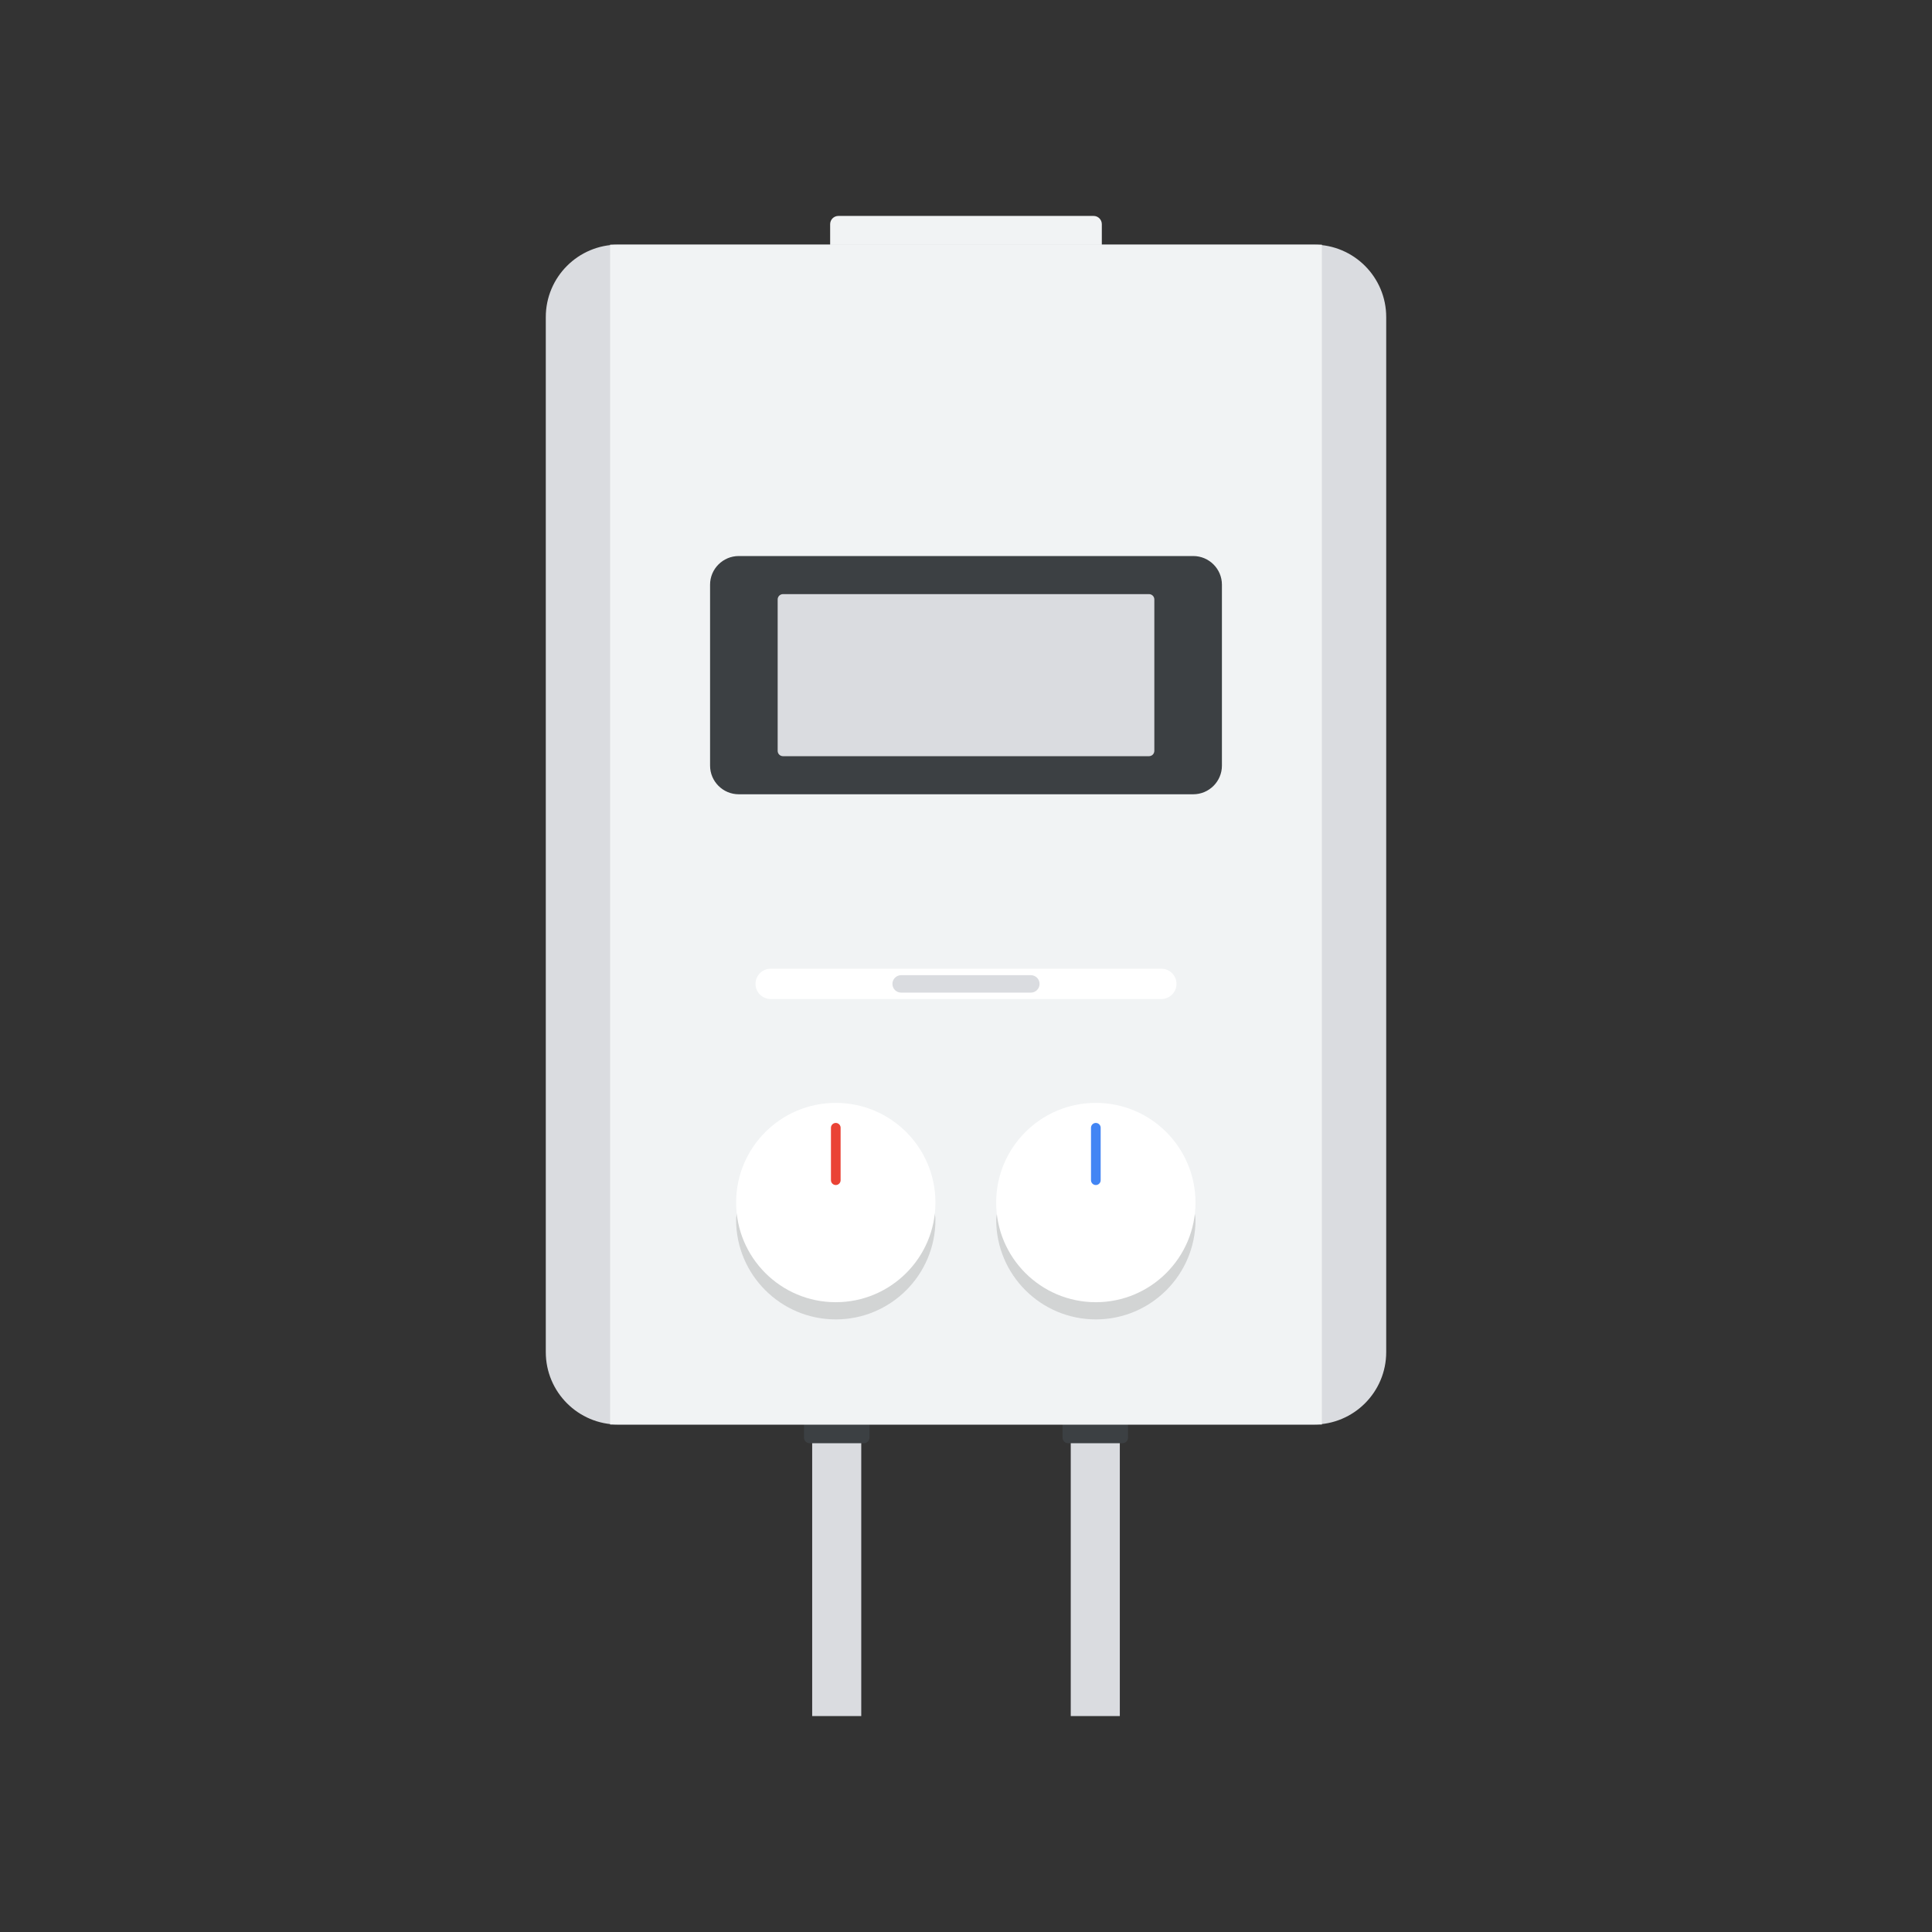 <?xml version="1.0" encoding="utf-8"?>
<!-- Generator: Adobe Illustrator 24.0.0, SVG Export Plug-In . SVG Version: 6.00 Build 0)  -->
<svg version="1.1" id="Layer_1" xmlns="http://www.w3.org/2000/svg" xmlns:xlink="http://www.w3.org/1999/xlink" x="0px" y="0px"
	 viewBox="0 0 600 600" style="enable-background:new 0 0 600 600;" xml:space="preserve">
<rect x="0" y="0" width="600" height="600" fill="#333333" stroke="none"/>
<style type="text/css">
	.st0{fill:#F1F3F4;}
	.st1{fill:#9AA0A6;}
	.st2{fill:#DADCE0;}
	.st3{fill:#BDC1C6;}
	.st4{fill:#DCDCDC;}
	.st5{fill:#FFFFFF;}
	.st6{fill:#4285F4;}
	.st7{fill:#80868B;}
	.st8{fill:#EA4335;}
	.st9{opacity:0.06;}
	.st10{fill:#5F6368;}
	.st11{clip-path:url(#SVGID_2_);}
	.st12{fill:#33A852;}
	.st13{fill:#188038;}
	.st14{fill:#F8BB16;}
	.st15{fill:#FDE293;}
	.st16{opacity:0.27;clip-path:url(#SVGID_4_);}
	.st17{opacity:0.13;}
	.st18{fill:none;stroke:#EA4335;stroke-width:3;stroke-linecap:round;stroke-linejoin:round;stroke-miterlimit:10;}
	.st19{opacity:0.27;clip-path:url(#SVGID_6_);}
	.st20{fill:none;stroke:#FFFFFF;stroke-width:7;stroke-linecap:round;stroke-miterlimit:10;}
	.st21{clip-path:url(#SVGID_8_);fill:#4285F4;}
	.st22{clip-path:url(#SVGID_8_);fill:#D2E3FC;}
	.st23{opacity:0.59;clip-path:url(#SVGID_8_);}
	.st24{fill:#185ABC;}
	.st25{opacity:0.27;clip-path:url(#SVGID_10_);}
	.st26{fill:none;stroke:#F8BB16;stroke-width:3;stroke-linecap:round;stroke-miterlimit:10;}
	.st27{opacity:0.27;clip-path:url(#SVGID_12_);}
	.st28{fill:#3C4043;}
	.st29{fill:#F6AEA9;}
	.st30{opacity:0.27;clip-path:url(#SVGID_14_);}
	.st31{fill:#19A5DC;}
	.st32{fill:#AECBFA;}
	.st33{opacity:0.5;fill:#FFFFFF;}
	.st34{opacity:0.2;}
	.st35{opacity:0.3;fill:#FFFFFF;}
	.st36{fill:none;stroke:#33A852;stroke-width:3;stroke-linecap:round;stroke-linejoin:round;stroke-miterlimit:10;}
	.st37{fill:#D2E3FC;}
	.st38{fill:none;stroke:#4285F4;stroke-width:3;stroke-linecap:round;stroke-linejoin:round;stroke-miterlimit:10;}
	.st39{opacity:0.7;fill:#FFFFFF;}
	.st40{fill:url(#SVGID_15_);}
	.st41{fill:#D6D9E7;}
	.st42{opacity:0.5;fill:#D2E3FC;}
	.st43{fill:#1967D2;}
	.st44{opacity:0.3;}
	.st45{opacity:0.4;fill:#FFFFFF;}
	.st46{fill:#5BB974;}
	.st47{opacity:0.6;}
	.st48{opacity:0.45;fill:#CEEAD6;}
	.st49{fill:none;}
	.st50{fill:url(#SVGID_16_);}
	.st51{opacity:0.27;clip-path:url(#SVGID_18_);}
	.st52{fill:none;stroke:#80868B;stroke-width:4;stroke-miterlimit:10;}
	.st53{fill:#C5221F;}
	.st54{fill:#DA797C;}
	.st55{fill:#565755;}
	.st56{fill:#C1585F;}
	.st57{clip-path:url(#SVGID_20_);}
	.st58{opacity:0.2;clip-path:url(#SVGID_20_);}
	.st59{opacity:0.2;fill:#FFFFFF;}
	.st60{clip-path:url(#SVGID_22_);fill:#4285F4;}
	.st61{clip-path:url(#SVGID_22_);fill:#D2E3FC;}
	.st62{opacity:0.59;clip-path:url(#SVGID_22_);}
	.st63{opacity:0.27;clip-path:url(#SVGID_24_);}
	.st64{clip-path:url(#SVGID_26_);}
	.st65{clip-path:url(#SVGID_28_);}
	.st66{opacity:0.27;clip-path:url(#SVGID_30_);}
	.st67{opacity:0.27;clip-path:url(#SVGID_32_);}
</style>
<g>
	<rect x="252.23" y="438.15" class="st2" width="15.24" height="94.79"/>
	<rect x="332.53" y="438.15" class="st2" width="15.24" height="94.79"/>
	<path class="st28" d="M268.27,448.21h-16.83c-0.97,0-1.75-0.78-1.75-1.75v-8.31h20.33v8.31
		C270.02,447.43,269.23,448.21,268.27,448.21z"/>
	<path class="st28" d="M348.57,448.21h-16.83c-0.97,0-1.75-0.78-1.75-1.75v-8.31h20.33v8.31
		C350.32,447.43,349.53,448.21,348.57,448.21z"/>
	<path class="st0" d="M342.19,84.06h-84.38V69.62c0-1.42,1.15-2.56,2.56-2.56h79.25c1.42,0,2.56,1.15,2.56,2.56V84.06z"/>
	<path class="st2" d="M408,442.4H192c-12.43,0-22.5-10.07-22.5-22.5V98.48c0-12.43,10.07-22.5,22.5-22.5h216
		c12.43,0,22.5,10.07,22.5,22.5V419.9C430.5,432.33,420.43,442.4,408,442.4z"/>
	<rect x="189.48" y="75.98" class="st0" width="221.04" height="366.42"/>
	<g>
		<path class="st17" d="M290.51,378.8c0,17.1-13.86,30.95-30.95,30.95S228.6,395.9,228.6,378.8
			C228.6,361.71,290.51,361.71,290.51,378.8z"/>
		<circle class="st5" cx="259.56" cy="373.46" r="30.95"/>
		<line class="st18" x1="259.56" y1="366.52" x2="259.56" y2="350.24"/>
	</g>
	<g>
		<path class="st17" d="M371.28,378.8c0,17.1-13.86,30.95-30.95,30.95c-17.1,0-30.95-13.86-30.95-30.95
			C309.37,361.71,371.28,361.71,371.28,378.8z"/>
		<circle class="st5" cx="340.32" cy="373.46" r="30.95"/>
		<line class="st38" x1="340.32" y1="366.52" x2="340.32" y2="350.24"/>
	</g>
</g>
<path class="st5" d="M239.34,300.84c-2.6,0-4.71,2.11-4.71,4.71c0,2.6,2.11,4.71,4.71,4.71h121.32c2.6,0,4.71-2.11,4.71-4.71
	c0-2.6-2.11-4.71-4.71-4.71H239.34z"/>
<path class="st2" d="M279.86,308.27c-1.5,0-2.71-1.22-2.71-2.71s1.22-2.71,2.71-2.71h40.28c1.5,0,2.71,1.22,2.71,2.71
	s-1.22,2.71-2.71,2.71H279.86z"/>
<path class="st28" d="M229.43,246.67c-4.91,0-8.91-3.99-8.91-8.9v-56.19c0-4.91,4-8.9,8.91-8.9h141.14c4.91,0,8.91,3.99,8.91,8.9
	v56.19c0,4.91-4,8.9-8.91,8.9H229.43z"/>
<path class="st2" d="M243.17,234.84c-0.92,0-1.66-0.74-1.66-1.66v-47.01c0-0.92,0.74-1.66,1.66-1.66h113.66
	c0.92,0,1.66,0.74,1.66,1.66v47.01c0,0.92-0.74,1.66-1.66,1.66H243.17z"/>
</svg>
